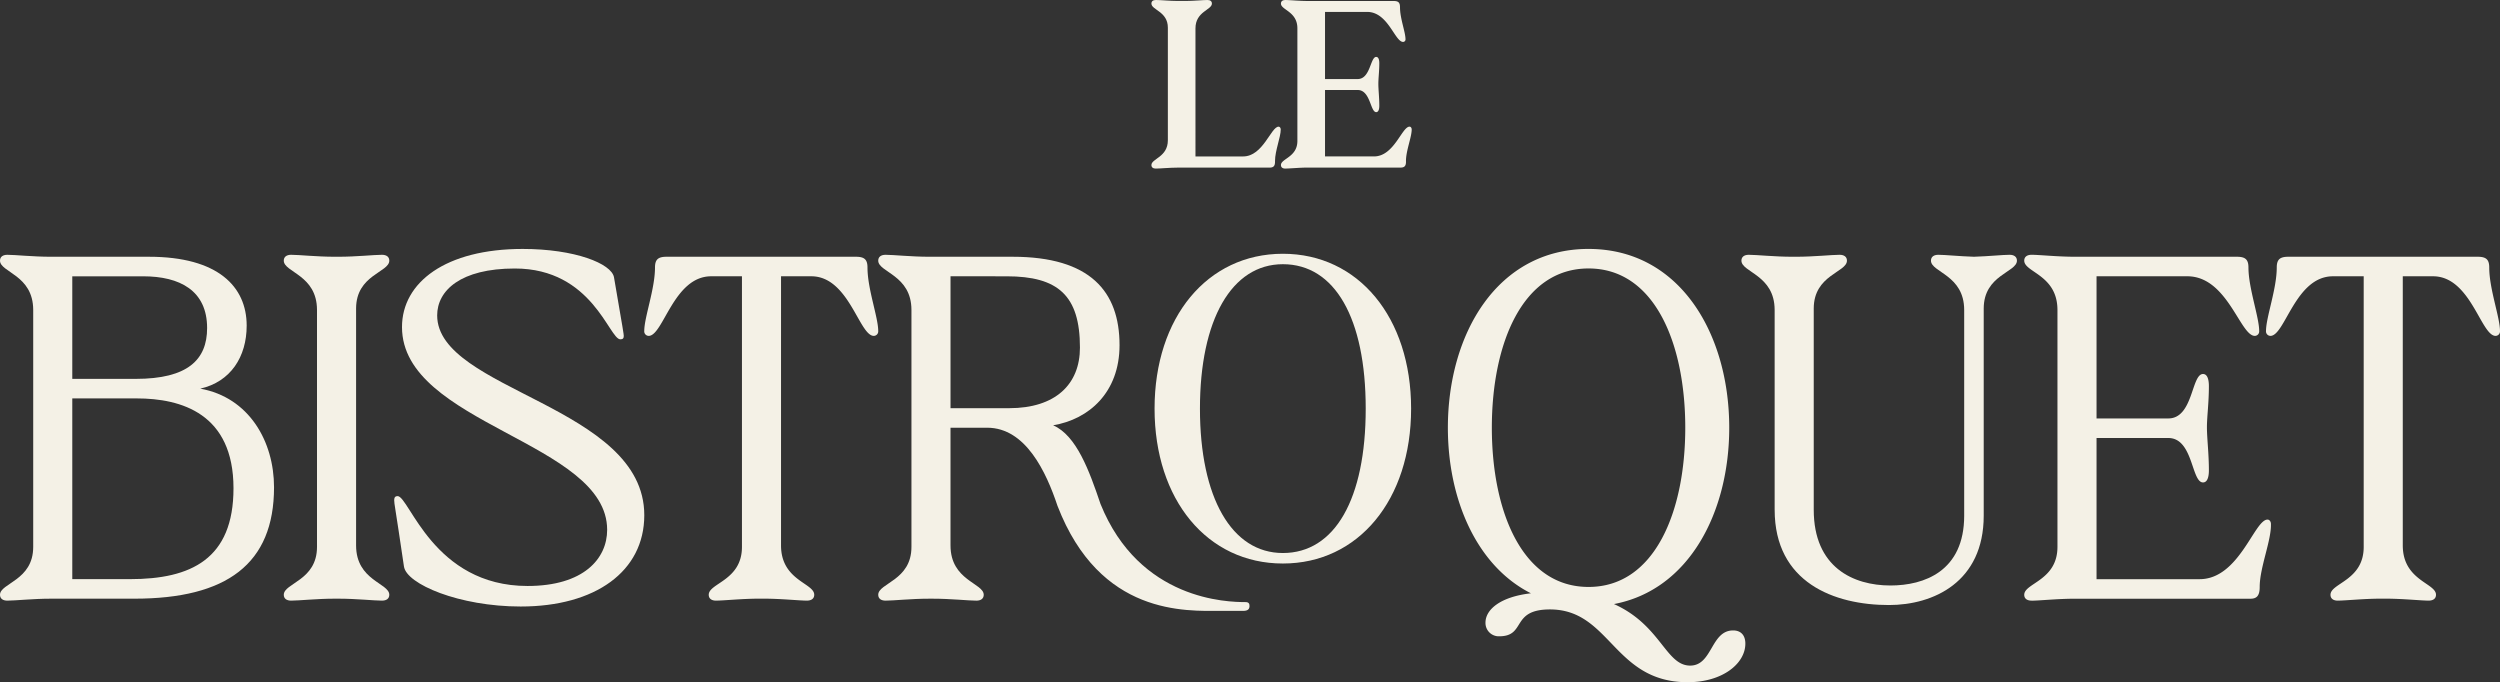 <svg id="Group_848" data-name="Group 848" xmlns="http://www.w3.org/2000/svg" xmlns:xlink="http://www.w3.org/1999/xlink" width="545.709" height="148.916" viewBox="0 0 545.709 148.916">
  <rect x="0" y="0" width="545.709" height="148.916" fill="#333333" stroke="none"/>
  <defs>
    <clipPath id="clip-path">
      <rect id="Rectangle_758" data-name="Rectangle 758" width="545.709" height="148.916" fill="#f4f1e6"/>
    </clipPath>
  </defs>
  <g id="Group_847" data-name="Group 847" clip-path="url(#clip-path)">
    <path id="Path_1762" data-name="Path 1762" d="M183.46,36.8c-.624,0-.988-.258-.988-.778,0-1.4,3.587-1.715,3.587-5.4V6.03c0-3.534-3.587-3.846-3.587-5.249,0-.522.364-.78.988-.78,1.04,0,3.067.208,4.73.208h1.767c1.664,0,3.795-.208,4.729-.208.625,0,.989.258.989.78,0,1.4-3.587,1.715-3.587,5.4V34.149h10.4c4.365,0,6.081-6.5,7.745-6.5.259,0,.467.259.467.624,0,1.663-1.248,4.625-1.248,6.859.052,1.145-.362,1.456-1.194,1.456H188.19c-1.663,0-3.793.207-4.73.207" transform="translate(68.864 0)" fill="#f4f1e6"/>
    <path id="Path_1763" data-name="Path 1763" d="M203.988,36.8c-.624,0-.988-.258-.988-.778,0-1.4,3.587-1.715,3.587-5.249V6.186c0-3.69-3.587-4-3.587-5.4,0-.522.364-.78.988-.78.937,0,3.067.208,4.73.208h18.815c1.092,0,1.455.311,1.455,1.4,0,2.442,1.2,5.4,1.2,6.964a.535.535,0,0,1-.521.572c-1.82,0-3.274-6.55-7.848-6.55h-9.2V17.257h7.121c2.807,0,2.755-4.835,4.054-4.835.416,0,.675.468.675,1.353,0,1.766-.207,3.274-.207,4.521,0,1.3.207,2.963.207,4.782,0,.935-.259,1.4-.675,1.4-1.3,0-1.247-4.835-4.054-4.835h-7.121v14.5h10.706c4.366,0,6.081-6.5,7.745-6.5.26,0,.468.259.468.624,0,1.663-1.248,4.625-1.248,6.859.052,1.145-.364,1.456-1.2,1.456H208.718c-1.662,0-3.69.207-4.73.207" transform="translate(76.611 0)" fill="#f4f1e6"/>
    <path id="Path_1764" data-name="Path 1764" d="M1.6,115.871c-.959,0-1.6-.428-1.6-1.281,0-2.559,7.249-3.091,7.249-10.449V52.428C7.249,44.75,0,44.219,0,41.66c0-.854.64-1.28,1.6-1.28,1.707,0,5.65.426,9.49.426H32.52c15.034,0,21.325,6.5,21.325,15.034,0,6.825-3.518,12.263-10.129,13.755,10.664,1.92,16.1,11.515,16.1,21.538,0,16.739-10.341,24.31-30.494,24.31H11.089c-3.84,0-7.784.428-9.49.428M29.642,67.462c11.3,0,15.567-4.158,15.567-11.088,0-8.211-5.971-11.3-13.968-11.3H15.779V67.462Zm-1.28,43.716c13.329,0,22.606-4.372,22.606-19.832,0-16.314-11.41-19.618-21.113-19.618H15.779v39.45Z" transform="translate(0 15.239)" fill="#f4f1e6"/>
    <path id="Path_1765" data-name="Path 1765" d="M46.572,115.87c-.96,0-1.6-.427-1.6-1.28,0-2.559,7.251-3.092,7.251-10.449V52.428c0-7.678-7.251-8.211-7.251-10.77,0-.853.639-1.28,1.6-1.28,1.707,0,5.651.427,9.489.427h.854c3.839,0,7.784-.427,9.489-.427.961,0,1.6.427,1.6,1.28,0,2.559-7.249,3.092-7.249,10.45v51.713c0,7.676,7.249,8.209,7.249,10.768,0,.853-.638,1.28-1.6,1.28-1.705,0-5.65-.427-9.489-.427h-.854c-3.837,0-7.782.427-9.489.427" transform="translate(16.973 15.239)" fill="#f4f1e6"/>
    <path id="Path_1766" data-name="Path 1766" d="M64.6,108.756c-1.919-13.114-2.132-13.649-2.132-14.5,0-.64.32-.853.747-.853,2.559,0,7.784,19.618,28.362,19.618,12.262,0,17.38-5.971,17.38-12.26,0-19.194-44.782-23.031-44.782-44.25,0-9.81,9.6-17.06,26.336-17.06,11.409,0,19.4,3.2,19.939,6.184,2.025,11.729,2.134,12.475,2.134,12.8,0,.533-.215.745-.747.745-2.453,0-6.078-15.46-23.031-15.46-11.836,0-16.954,4.8-16.954,10.235,0,16.421,45.21,19.726,45.21,43.61,0,12.262-10.664,19.938-26.978,19.938-13.435,0-24.95-4.9-25.483-8.742" transform="translate(23.575 14.888)" fill="#f4f1e6"/>
    <path id="Path_1767" data-name="Path 1767" d="M117.773,115.753c-.96,0-1.6-.427-1.6-1.28,0-2.559,7.251-3.092,7.251-10.449V44.953h-6.718c-8.211,0-10.45,13.009-13.647,13.009a.985.985,0,0,1-.96-1.067c0-2.985,2.344-9.169,2.344-13.861,0-1.813.747-2.346,2.559-2.346h41.265c1.813,0,2.559.533,2.559,2.346,0,4.691,2.344,10.876,2.344,13.861a.985.985,0,0,1-.96,1.067c-3.2,0-5.437-13.009-13.647-13.009h-6.61V103.7c0,7.676,7.249,8.209,7.249,10.768,0,.853-.639,1.28-1.6,1.28-1.705,0-5.65-.427-9.489-.427h-.854c-3.837,0-7.782.427-9.489.427" transform="translate(38.532 15.356)" fill="#f4f1e6"/>
    <path id="Path_1768" data-name="Path 1768" d="M140.778,115.87c-.96,0-1.6-.427-1.6-1.28,0-2.559,7.251-3.092,7.251-10.449V52.428c0-7.678-7.251-8.211-7.251-10.77,0-.853.64-1.28,1.6-1.28,1.705,0,5.65.427,9.489.427H168.5c16.953,0,23.352,7.57,23.352,19.3,0,10.343-6.718,16.208-14.5,17.487,5.117,2.238,7.89,9.914,10.341,17.166,8.515,21.111,27.839,21.431,31.676,21.431.747,0,.853.426.853.853,0,.64-.318,1.066-1.384,1.066H213.93c-7.57,0-26.33,1.118-35.621-22.924-2.452-7.357-6.93-17.06-15.354-17.06h-8v25.7c0,7.676,7.251,8.209,7.251,10.768,0,.853-.64,1.28-1.6,1.28-1.707,0-5.651-.427-9.49-.427h-.853c-3.839,0-7.784.427-9.489.427m26.975-42.011c10.129,0,15.46-5.224,15.46-13.22,0-11.41-4.8-15.569-15.992-15.569H154.958V73.859Z" transform="translate(52.525 15.239)" fill="#f4f1e6"/>
    <path id="Path_1769" data-name="Path 1769" d="M210.977,40.216c-16.492,0-28.007,13.891-28.007,33.807,0,19.9,11.515,33.807,28.007,33.807s27.993-13.906,27.993-33.807c0-19.916-11.515-33.807-27.993-33.807m0,65.322c-11.167,0-18.1-12.074-18.1-31.515s6.932-31.529,18.1-31.529c11.335,0,18.084,11.781,18.084,31.529s-6.749,31.515-18.084,31.515" transform="translate(69.052 15.177)" fill="#f4f1e6"/>
    <path id="Path_1770" data-name="Path 1770" d="M260.161,39.45C280.1,39.45,290.87,58,290.87,78.474c0,18.446-8.745,35.4-25.165,38.493,10.237,4.584,11.3,13.434,16.635,13.434,4.9,0,4.478-7.676,9.383-7.676,1.6,0,2.665.959,2.665,2.879,0,4.372-5.011,8.424-12.583,8.424-16.206,0-16.847-15.888-30.067-15.888-8.636,0-5.118,5.865-11.089,5.865a2.9,2.9,0,0,1-2.986-2.986c0-2.879,3.306-5.65,9.917-6.4-11.836-5.971-18.127-20.472-18.127-36.147,0-20.471,10.768-39.024,30.708-39.024m21.111,39.024c0-18.231-6.61-34.759-21.111-34.759s-21.111,16.527-21.111,34.759,6.611,34.76,21.111,34.76,21.111-16.526,21.111-34.76" transform="translate(86.594 14.888)" fill="#f4f1e6"/>
    <path id="Path_1771" data-name="Path 1771" d="M283.225,96.037V52.428c0-7.678-7.251-8.211-7.251-10.77,0-.853.639-1.28,1.6-1.28,1.705,0,5.651.427,9.489.427h.854c3.839,0,7.784-.427,9.49-.427.96,0,1.6.427,1.6,1.28,0,2.559-7.249,3.092-7.249,10.45V96.037c0,12.582,8.636,16.527,16.741,16.527,7.355,0,16.1-3.092,16.1-15.248V52.428c0-7.678-7.251-8.211-7.251-10.77,0-.853.64-1.28,1.6-1.28,1.493,0,4.478.321,7.784.427,3.3-.106,6.289-.427,7.782-.427.96,0,1.6.427,1.6,1.28,0,2.559-7.252,3.092-7.252,10.45V97.316c0,14.5-10.981,19.514-20.684,19.514-11.942,0-24.95-4.9-24.95-20.793" transform="translate(104.151 15.239)" fill="#f4f1e6"/>
    <path id="Path_1772" data-name="Path 1772" d="M322.392,115.87c-.96,0-1.6-.427-1.6-1.28,0-2.559,7.251-3.092,7.251-10.449V52.428c0-7.678-7.251-8.211-7.251-10.77,0-.853.639-1.28,1.6-1.28,1.707,0,5.651.427,9.489.427h35.294c1.813,0,2.559.533,2.559,2.346,0,4.478,2.344,10.876,2.344,13.861a.985.985,0,0,1-.959,1.067c-3.2,0-5.971-13.009-14.715-13.009H336.574V76.1h15.673c5.439,0,5.011-9.7,7.57-9.7.854,0,1.281.96,1.281,2.667,0,3.625-.427,6.718-.427,8.956,0,2.346.427,5.758.427,9.383,0,1.705-.427,2.665-1.281,2.665-2.559,0-2.131-9.7-7.57-9.7H336.574v30.814h22.5c8.636,0,11.942-13.007,14.822-13.007.426,0,.745.426.745.959.107,3.625-2.452,9.49-2.452,13.755,0,2.026-.747,2.559-2.026,2.559H331.881c-3.837,0-7.782.427-9.489.427" transform="translate(121.066 15.239)" fill="#f4f1e6"/>
    <path id="Path_1773" data-name="Path 1773" d="M374.782,115.753c-.96,0-1.6-.427-1.6-1.28,0-2.559,7.249-3.092,7.249-10.449V44.953h-6.718c-8.209,0-10.449,13.009-13.647,13.009a.986.986,0,0,1-.96-1.067c0-2.985,2.346-9.169,2.346-13.861,0-1.813.747-2.346,2.559-2.346h41.264c1.813,0,2.559.533,2.559,2.346,0,4.691,2.346,10.876,2.346,13.861a.986.986,0,0,1-.96,1.067c-3.2,0-5.438-13.009-13.647-13.009h-6.612V103.7c0,7.676,7.251,8.209,7.251,10.768,0,.853-.639,1.28-1.6,1.28-1.705,0-5.651-.427-9.489-.427h-.854c-3.839,0-7.784.427-9.49.427" transform="translate(135.526 15.356)" fill="#f4f1e6"/>
  </g>
</svg>
